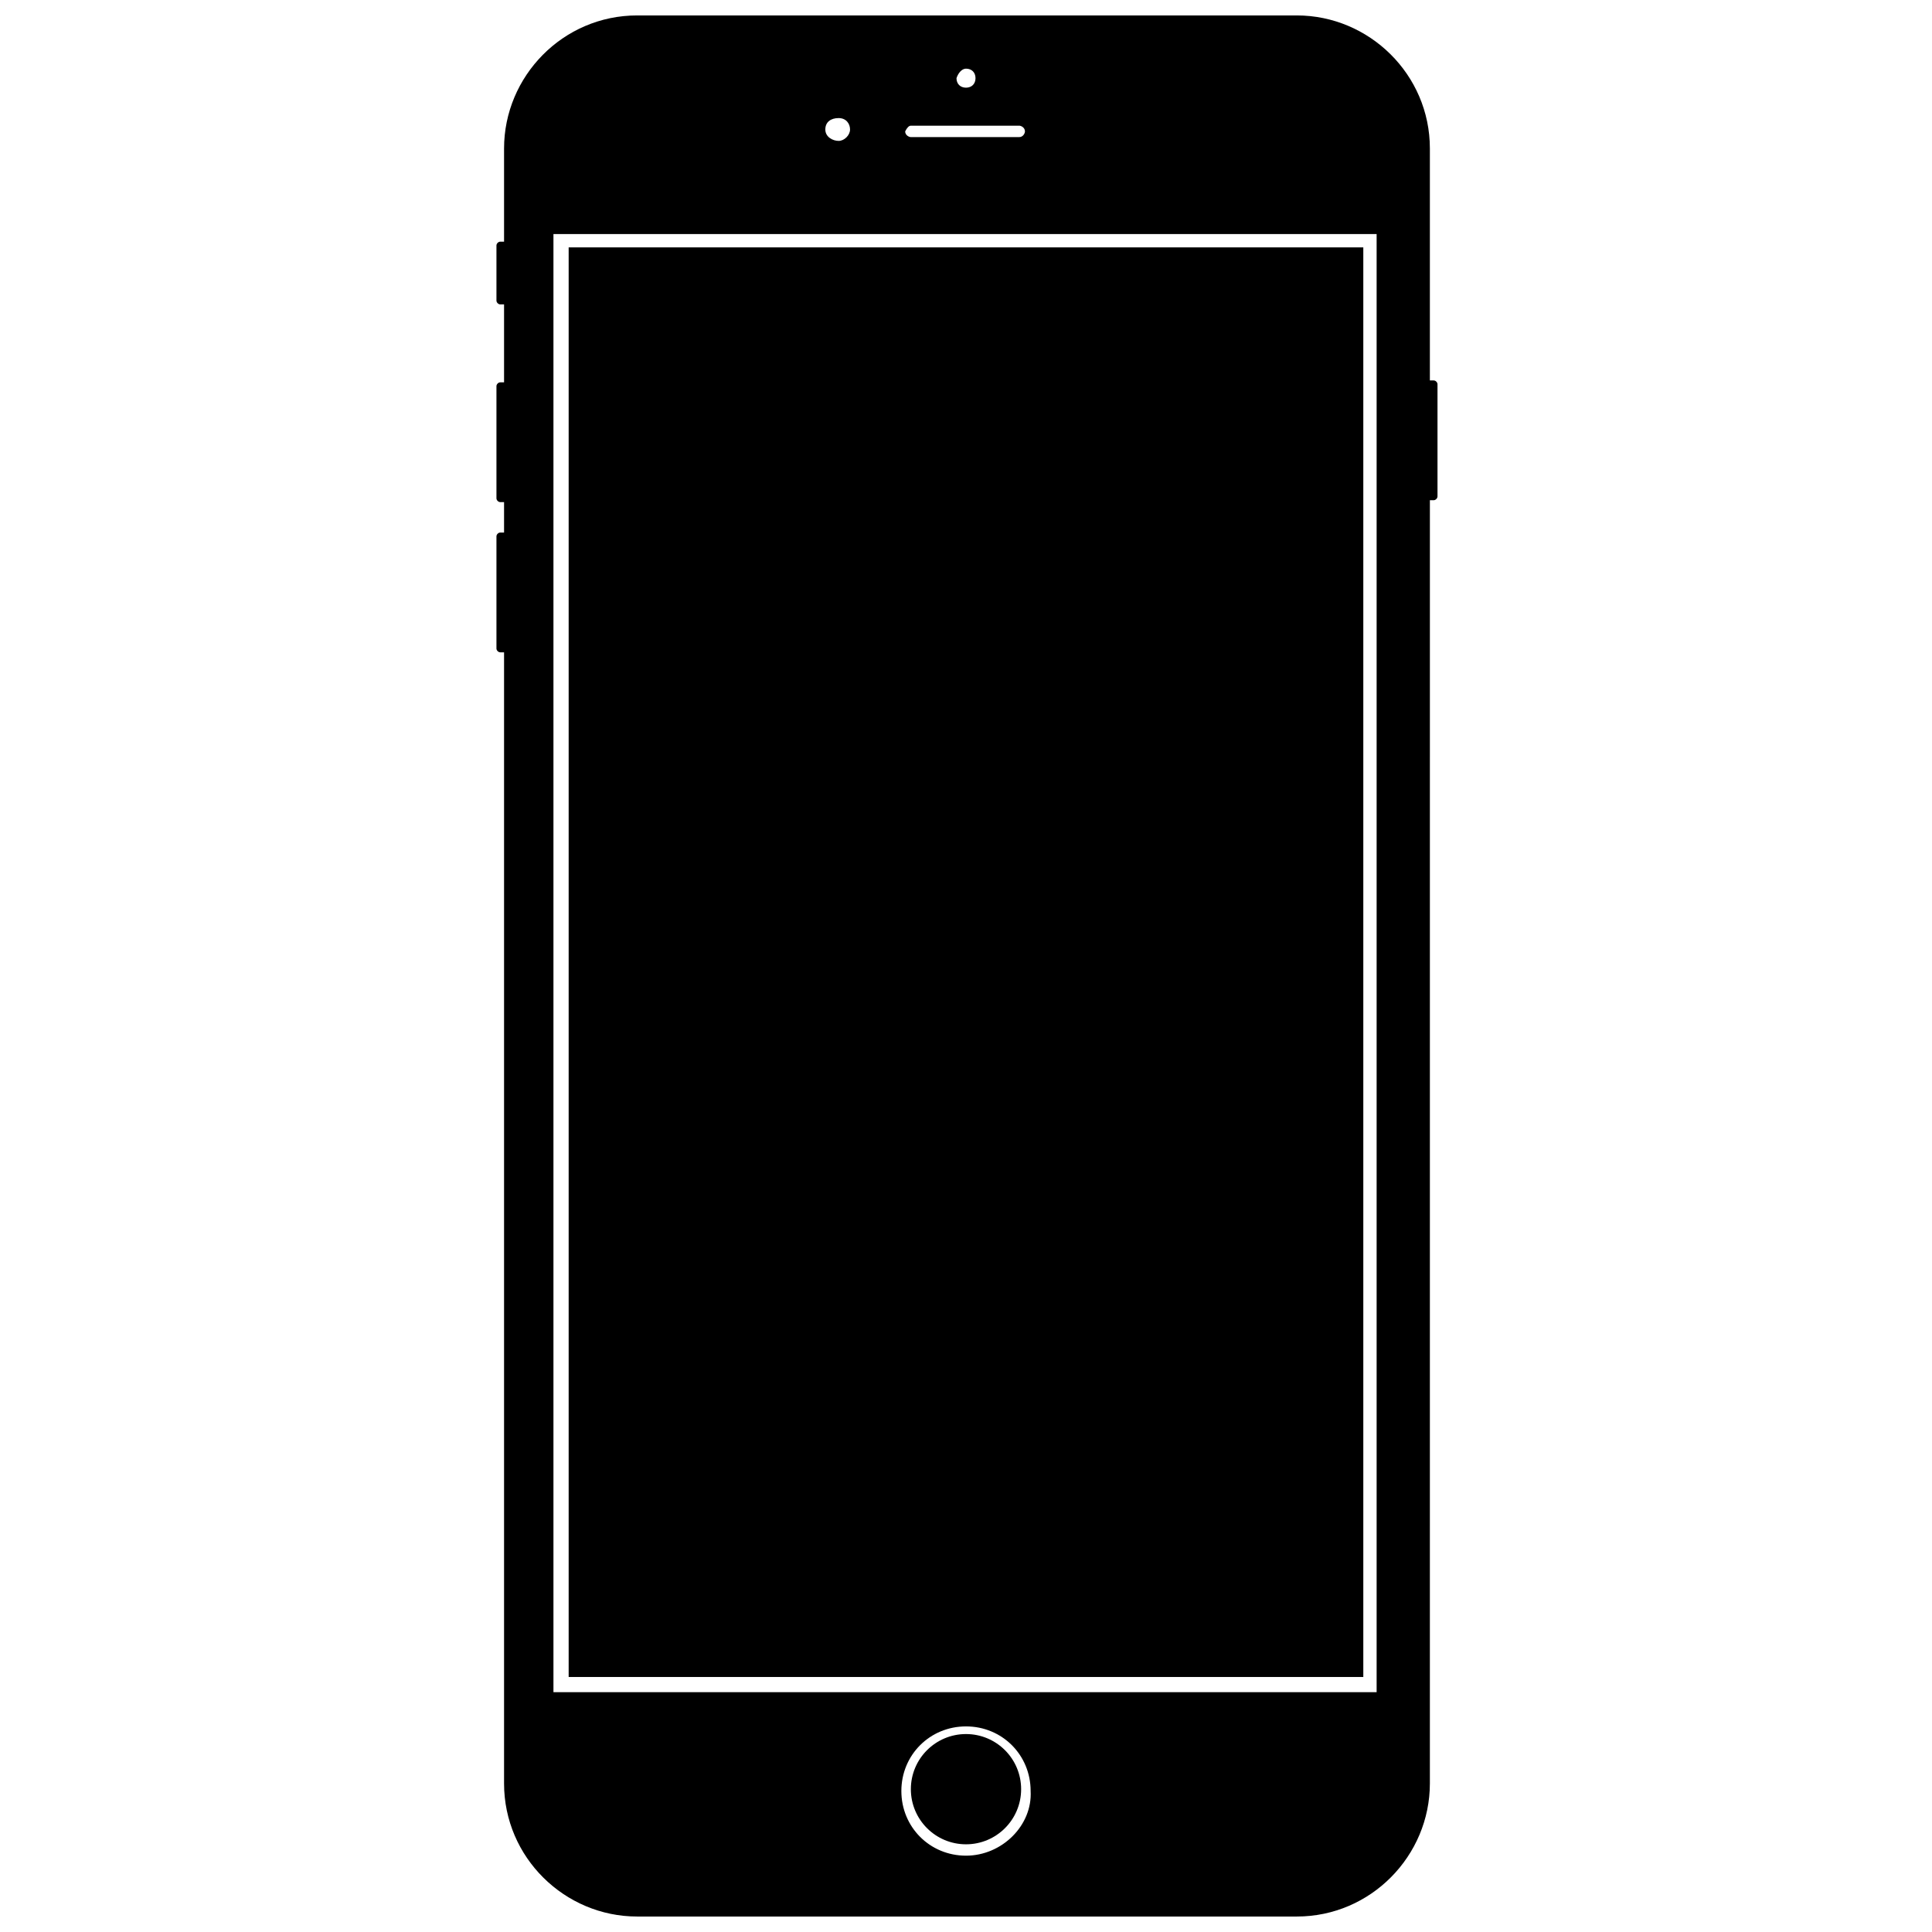 <?xml version="1.0" encoding="UTF-8"?>
<!-- Uploaded to: ICON Repo, www.svgrepo.com, Generator: ICON Repo Mixer Tools -->
<svg width="800px" height="800px" version="1.1" viewBox="144 144 512 512" xmlns="http://www.w3.org/2000/svg">
 <defs>
  <clipPath id="a">
   <path d="m275 148.09h250v503.81h-250z"/>
  </clipPath>
 </defs>
 <path d="m414.61 618.15c0 8.07-6.543 14.609-14.609 14.609-8.07 0-14.613-6.539-14.613-14.609 0-8.07 6.543-14.609 14.613-14.609 8.066 0 14.609 6.539 14.609 14.609"/>
 <g clip-path="url(#a)">
  <path d="m523.94 244.82h-1.008v-61.465c0-19.648-16.121-35.266-35.266-35.266h-174.82c-19.648 0-35.266 16.121-35.266 35.266v24.688h-1.008c-0.504 0-1.008 0.504-1.008 1.008v14.609c0 0.504 0.504 1.008 1.008 1.008h1.008v20.656h-1.008c-0.504 0-1.008 0.504-1.008 1.008v29.727c0 0.504 0.504 1.008 1.008 1.008h1.008v8.062h-1.008c-0.504 0-1.008 0.504-1.008 1.008v29.727c0 0.504 0.504 1.008 1.008 1.008h1.008v299.76c0 19.648 16.121 35.266 35.266 35.266h174.82c19.648 0 35.266-16.121 35.266-35.266l0.004-340.07h1.008c0.504 0 1.008-0.504 1.008-1.008v-29.727c0-0.504-0.504-1.008-1.008-1.008zm-123.94-82.625c1.512 0 2.519 1.008 2.519 2.519s-1.008 2.519-2.519 2.519-2.519-1.008-2.519-2.519c0.504-1.512 1.512-2.519 2.519-2.519zm-14.609 15.113h28.719c0.504 0 1.512 0.504 1.512 1.512 0 0.504-0.504 1.512-1.512 1.512h-28.719c-0.504 0-1.512-0.504-1.512-1.512 0.504-1.008 1.008-1.512 1.512-1.512zm-19.145-2.016c2.016 0 3.023 1.512 3.023 3.023 0 1.512-1.512 3.023-3.023 3.023-1.512 0-3.527-1.008-3.527-3.023 0-2.016 1.512-3.023 3.527-3.023zm33.754 460.48c-9.574 0-17.129-7.559-17.129-17.129-0.004-9.574 7.555-17.129 17.129-17.129s17.129 7.559 17.129 17.129c0.504 9.07-7.559 17.129-17.129 17.129zm109.33-43.328h-218.66v-386.42h218.15v386.42z"/>
 </g>
 <path d="m294.7 209.56h210.59v378.86h-210.59z"/>
</svg>